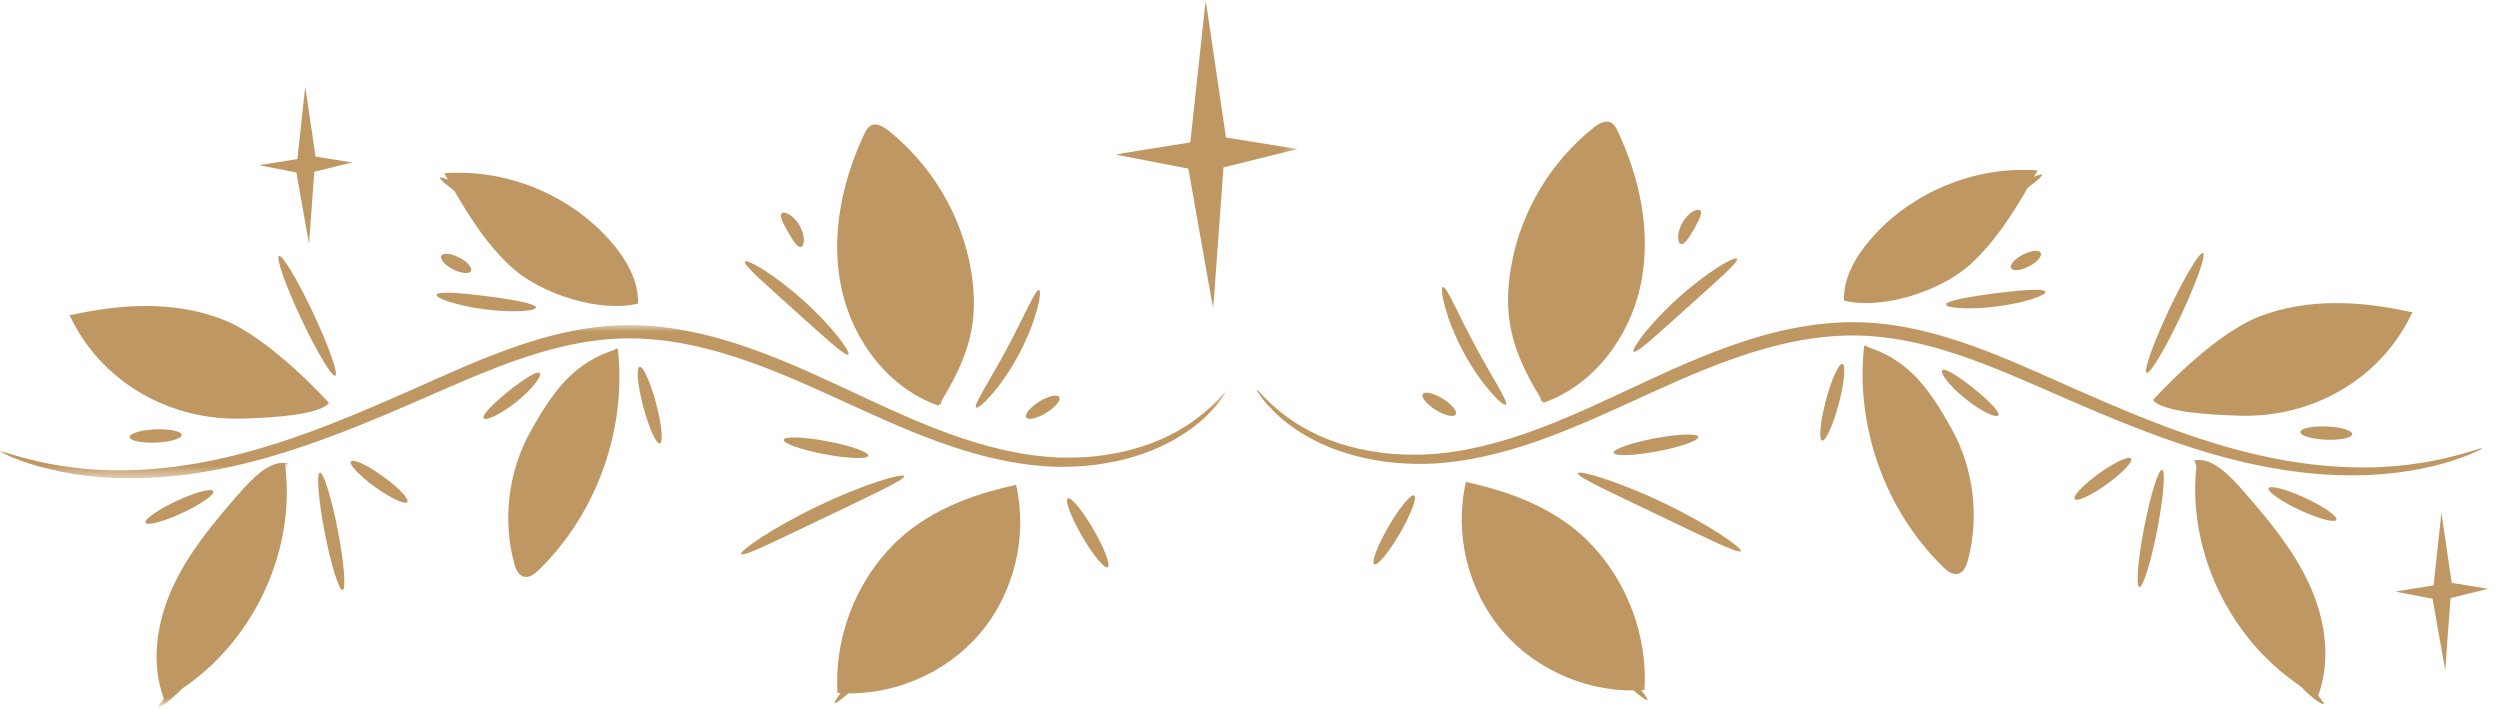 <?xml version="1.0" encoding="UTF-8"?>
<svg width="187px" height="53px" viewBox="0 0 187 53" version="1.1" xmlns="http://www.w3.org/2000/svg" xmlns:xlink="http://www.w3.org/1999/xlink">
    <title>Group 126</title>
    <defs>
        <polygon id="path-1" points="0 0 91.647 0 91.647 11.454 0 11.454"></polygon>
        <polygon id="path-3" points="3.55271368e-15 0 9.67 0 9.67 18.267 3.55271368e-15 18.267"></polygon>
        <polygon id="path-5" points="0 0 13.659 0 13.659 23.11 0 23.11"></polygon>
    </defs>
    <g id="Home-v3" stroke="none" stroke-width="1" fill="none" fill-rule="evenodd">
        <g id="Home" transform="translate(-627, -3310)">
            <g id="Group-126" transform="translate(627, 3310)">
                <path d="M94.008,29.166 C94.094,29.087 94.844,30.276 96.876,31.608 C97.889,32.258 99.225,32.928 100.88,33.371 C101.703,33.614 102.609,33.767 103.57,33.895 C104.535,33.999 105.562,34.038 106.638,33.995 C108.787,33.898 111.126,33.407 113.544,32.611 C115.968,31.814 118.472,30.7 121.093,29.474 C123.715,28.256 126.471,26.918 129.481,25.857 C132.476,24.794 135.772,24.008 139.213,24.108 C142.654,24.224 145.883,25.203 148.838,26.355 C151.802,27.517 154.543,28.837 157.202,29.968 C159.855,31.113 162.405,32.123 164.841,32.906 C167.276,33.694 169.597,34.251 171.744,34.575 C173.889,34.906 175.858,34.996 177.582,34.955 C179.305,34.901 180.784,34.703 181.976,34.471 C184.368,34.002 185.619,33.45 185.653,33.541 C185.666,33.572 185.362,33.724 184.766,33.984 C184.162,34.221 183.263,34.562 182.06,34.849 C180.859,35.142 179.363,35.401 177.607,35.508 C175.851,35.605 173.84,35.562 171.645,35.27 C169.45,34.983 167.077,34.456 164.595,33.691 C162.112,32.929 159.522,31.939 156.844,30.811 C154.16,29.694 151.403,28.392 148.487,27.261 C145.577,26.14 142.451,25.209 139.181,25.101 C135.913,25.005 132.738,25.747 129.803,26.774 C126.853,27.799 124.115,29.105 121.475,30.305 C118.837,31.509 116.285,32.614 113.796,33.394 C111.311,34.173 108.898,34.642 106.662,34.697 C105.547,34.718 104.486,34.654 103.49,34.52 C102.499,34.364 101.567,34.181 100.725,33.904 C99.026,33.392 97.669,32.648 96.659,31.927 C95.633,31.213 94.993,30.476 94.561,29.991 C94.171,29.468 93.981,29.186 94.008,29.166" id="Fill-1" fill="#BF9762"></path>
                <path d="M109.654,36.047 C111.953,36.568 115.892,37.586 118.786,40.477 C121.68,43.368 123.257,47.529 123.007,51.612 C119.043,51.911 114.979,50.226 112.391,47.209 C109.803,44.192 108.755,39.919 109.654,36.047" id="Fill-3" fill="#BF9762"></path>
                <path d="M115.453,30.125 C119.197,28.82 121.881,25.237 122.71,21.36 C123.54,17.484 122.697,13.387 121.001,9.803 C120.884,9.555 120.746,9.292 120.501,9.167 C120.082,8.954 119.59,9.243 119.222,9.534 C115.987,12.092 113.739,15.867 113.033,19.93 C112.326,23.993 113.271,26.626 115.453,30.125" id="Fill-5" fill="#BF9762"></path>
                <path d="M139.438,25.875 C142.714,26.831 144.273,29.037 145.947,32.011 C147.621,34.984 148.079,38.62 147.195,41.916 C147.083,42.334 146.889,42.809 146.47,42.919 C146.054,43.026 145.656,42.715 145.348,42.414 C141.01,38.181 138.765,31.898 139.438,25.875" id="Fill-7" fill="#BF9762"></path>
                <path d="M161.04,29.927 C161.04,29.927 165.348,25.115 168.963,23.692 C172.578,22.268 176.651,22.503 180.438,23.37 C180.354,23.55 180.265,23.729 180.173,23.906 C177.777,28.501 172.863,31.211 167.682,31.095 C164.962,31.034 161.746,30.777 161.04,29.927" id="Fill-9" fill="#BF9762"></path>
                <path d="M164.079,34.481 C165.381,34.038 166.909,35.704 167.813,36.74 C169.697,38.902 171.564,41.135 172.753,43.743 C173.943,46.352 174.396,49.418 173.375,52.097 C167.184,48.785 163.417,41.441 164.337,34.481" id="Fill-11" fill="#BF9762"></path>
                <path d="M137.926,22.485 C140.764,23.194 145.134,21.784 147.314,19.833 C149.494,17.882 150.976,15.289 152.419,12.745 C147.769,12.391 142.999,14.35 139.941,17.871 C138.814,19.168 137.882,20.768 137.926,22.485" id="Fill-13" fill="#BF9762"></path>
                <path d="M180.439,23.369 C180.475,23.503 179.431,23.922 177.734,24.571 C176.035,25.217 173.679,26.081 171.065,27.006 C165.833,28.851 161.577,30.287 161.479,30.049 C161.367,29.78 165.49,27.92 170.734,26.071 C173.354,25.144 175.754,24.382 177.517,23.904 C179.279,23.422 180.404,23.239 180.439,23.369" id="Fill-15" fill="#BF9762"></path>
                <path d="M152.739,13.073 C152.882,13.306 149.693,15.529 145.616,18.037 C141.537,20.545 138.116,22.389 137.972,22.155 C137.829,21.922 141.018,19.7 145.096,17.191 C149.173,14.684 152.596,12.84 152.739,13.073" id="Fill-17" fill="#BF9762"></path>
                <path d="M146.025,42.379 C145.77,42.479 144.11,38.859 142.318,34.295 C140.526,29.729 139.28,25.947 139.535,25.847 C139.79,25.747 141.45,29.366 143.242,33.932 C145.034,38.497 146.28,42.279 146.025,42.379" id="Fill-19" fill="#BF9762"></path>
                <path d="M173.821,52.667 C173.753,52.761 172.701,52.142 171.471,50.644 C170.855,49.901 170.218,48.94 169.62,47.821 C169.021,46.702 168.468,45.425 167.955,44.071 C167.444,42.717 167.002,41.422 166.579,40.259 C166.158,39.095 165.757,38.061 165.385,37.208 C164.65,35.498 164.053,34.5 164.176,34.415 C164.275,34.34 165.094,35.217 166.015,36.899 C166.479,37.736 166.958,38.768 167.432,39.93 C167.908,41.092 168.378,42.382 168.883,43.719 C169.389,45.053 169.901,46.305 170.435,47.406 C170.968,48.508 171.515,49.462 172.034,50.224 C173.063,51.757 173.924,52.548 173.821,52.667" id="Fill-21" fill="#BF9762"></path>
                <path d="M123.212,52.361 C123.026,52.549 119.528,49.351 115.767,44.893 C111.995,40.44 109.425,36.46 109.641,36.308 C109.871,36.142 112.782,39.834 116.525,44.252 C120.257,48.676 123.414,52.162 123.212,52.361" id="Fill-23" fill="#BF9762"></path>
                <path d="M119.246,9.533 C119.514,9.585 118.85,14.213 117.76,19.869 C116.671,25.527 115.57,30.07 115.3,30.018 C115.031,29.966 115.697,25.339 116.785,19.681 C117.876,14.025 118.977,9.481 119.246,9.533" id="Fill-25" fill="#BF9762"></path>
                <path d="M130.21,41.224 C130.067,41.466 127.367,40.115 124.019,38.519 C120.674,36.914 117.928,35.659 118.027,35.396 C118.118,35.145 121.056,35.997 124.447,37.624 C127.841,39.242 130.348,40.995 130.21,41.224" id="Fill-27" fill="#BF9762"></path>
                <path d="M107.929,21.477 C108.202,21.393 109.042,23.456 110.332,25.846 C111.609,28.245 112.861,30.087 112.64,30.267 C112.442,30.439 110.79,28.814 109.458,26.314 C108.115,23.823 107.675,21.547 107.929,21.477" id="Fill-29" fill="#BF9762"></path>
                <path d="M129.924,19.354 C130.087,19.583 128.329,21.097 126.218,23.001 C124.1,24.9 122.409,26.487 122.199,26.301 C121.997,26.127 123.389,24.206 125.555,22.264 C127.714,20.316 129.772,19.135 129.924,19.354" id="Fill-31" fill="#BF9762"></path>
                <path d="M127.181,15.749 C127.364,15.96 127.061,16.515 126.707,17.141 C126.344,17.762 126.017,18.303 125.743,18.252 C125.612,18.223 125.522,18.03 125.525,17.731 C125.525,17.434 125.624,17.034 125.847,16.647 C126.07,16.261 126.365,15.973 126.621,15.823 C126.879,15.671 127.09,15.65 127.181,15.749" id="Fill-33" fill="#BF9762"></path>
                <path d="M152.999,21.83 C153.055,22.095 151.438,22.659 149.362,22.922 C147.285,23.189 145.579,23.051 145.567,22.78 C145.553,22.504 147.203,22.2 149.236,21.938 C151.269,21.68 152.943,21.559 152.999,21.83" id="Fill-35" fill="#BF9762"></path>
                <path d="M152.644,18.919 C152.769,19.163 152.374,19.614 151.762,19.928 C151.15,20.244 150.553,20.3 150.427,20.056 C150.302,19.812 150.697,19.36 151.309,19.047 C151.921,18.732 152.519,18.674 152.644,18.919" id="Fill-37" fill="#BF9762"></path>
                <path d="M136.293,32.956 C136.028,32.886 136.154,31.544 136.575,29.96 C136.996,28.375 137.551,27.148 137.816,27.218 C138.081,27.289 137.955,28.63 137.534,30.215 C137.113,31.799 136.558,33.026 136.293,32.956" id="Fill-39" fill="#BF9762"></path>
                <path d="M149.472,31.068 C149.317,31.292 148.186,30.776 147.012,29.829 C145.835,28.885 145.089,27.89 145.275,27.691 C145.462,27.489 146.488,28.136 147.634,29.056 C148.777,29.978 149.63,30.841 149.472,31.068" id="Fill-41" fill="#BF9762"></path>
                <path d="M160.024,43.914 C159.755,43.862 159.918,41.855 160.388,39.433 C160.858,37.009 161.457,35.088 161.726,35.14 C161.995,35.192 161.832,37.198 161.362,39.622 C160.892,42.044 160.293,43.966 160.024,43.914" id="Fill-43" fill="#BF9762"></path>
                <path d="M155.185,37.336 C155.024,37.114 155.839,36.252 157.005,35.414 C158.171,34.575 159.245,34.077 159.405,34.298 C159.565,34.522 158.75,35.382 157.584,36.219 C156.419,37.059 155.345,37.557 155.185,37.336" id="Fill-45" fill="#BF9762"></path>
                <path d="M174.761,38.879 C174.645,39.128 173.417,38.801 172.019,38.15 C170.619,37.499 169.579,36.77 169.695,36.522 C169.81,36.274 171.038,36.6 172.437,37.251 C173.836,37.902 174.876,38.631 174.761,38.879" id="Fill-47" fill="#BF9762"></path>
                <path d="M175.949,32.473 C175.938,32.747 175.06,32.934 173.988,32.89 C172.915,32.847 172.055,32.589 172.066,32.316 C172.078,32.042 172.956,31.855 174.028,31.899 C175.1,31.942 175.96,32.199 175.949,32.473" id="Fill-49" fill="#BF9762"></path>
                <path d="M164.784,18.933 C165.032,19.05 164.29,21.148 163.126,23.619 C161.963,26.09 160.819,27.998 160.571,27.882 C160.323,27.765 161.065,25.667 162.229,23.196 C163.392,20.725 164.536,18.816 164.784,18.933" id="Fill-51" fill="#BF9762"></path>
                <path d="M127.035,32.679 C127.087,32.948 125.71,33.433 123.963,33.762 C122.215,34.09 120.757,34.138 120.706,33.869 C120.656,33.6 122.031,33.115 123.779,32.786 C125.526,32.458 126.984,32.41 127.035,32.679" id="Fill-53" fill="#BF9762"></path>
                <path d="M102.796,42.207 C102.559,42.069 103.035,40.807 103.86,39.387 C104.684,37.966 105.545,36.927 105.782,37.064 C106.019,37.202 105.542,38.464 104.718,39.885 C103.893,41.305 103.033,42.344 102.796,42.207" id="Fill-55" fill="#BF9762"></path>
                <path d="M106.421,29.48 C106.564,29.247 107.234,29.399 107.915,29.82 C108.597,30.241 109.034,30.772 108.889,31.005 C108.746,31.238 108.076,31.086 107.394,30.664 C106.713,30.243 106.276,29.713 106.421,29.48" id="Fill-57" fill="#BF9762"></path>
                <g id="Group-61" transform="translate(0, 24.318)">
                    <mask id="mask-2" fill="white">
                        <use xlink:href="#path-1"></use>
                    </mask>
                    <g id="Clip-60"></g>
                    <path d="M91.644,5.066 C91.671,5.087 91.482,5.368 91.091,5.891 C90.66,6.375 90.019,7.113 88.994,7.826 C87.983,8.547 86.626,9.292 84.928,9.804 C84.085,10.08 83.154,10.264 82.162,10.42 C81.167,10.554 80.105,10.617 78.99,10.597 C76.754,10.541 74.341,10.074 71.856,9.293 C69.367,8.514 66.816,7.409 64.178,6.204 C61.537,5.004 58.799,3.698 55.85,2.674 C52.914,1.646 49.739,0.904 46.471,1 C43.202,1.109 40.076,2.04 37.166,3.161 C34.25,4.291 31.493,5.593 28.809,6.71 C26.131,7.838 23.541,8.83 21.057,9.59 C18.577,10.356 16.203,10.884 14.007,11.17 C11.813,11.461 9.801,11.505 8.046,11.408 C6.29,11.301 4.793,11.042 3.593,10.748 C2.389,10.462 1.49,10.12 0.887,9.884 C0.291,9.623 -0.013,9.472 -0,9.44 C0.034,9.349 1.285,9.903 3.676,10.371 C4.869,10.602 6.347,10.801 8.071,10.854 C9.794,10.896 11.763,10.805 13.909,10.475 C16.055,10.15 18.376,9.593 20.811,8.805 C23.248,8.022 25.798,7.013 28.451,5.869 C31.109,4.736 33.852,3.417 36.815,2.254 C39.769,1.104 42.999,0.123 46.44,0.009 C49.881,-0.093 53.176,0.694 56.172,1.757 C59.182,2.817 61.938,4.155 64.561,5.374 C67.182,6.599 69.685,7.714 72.108,8.51 C74.527,9.307 76.865,9.798 79.014,9.895 C80.09,9.937 81.117,9.899 82.083,9.794 C83.044,9.667 83.95,9.514 84.772,9.271 C86.428,8.827 87.763,8.158 88.777,7.507 C90.808,6.176 91.559,4.987 91.644,5.066" id="Fill-59" fill="#BF9762" mask="url(#mask-2)"></path>
                </g>
                <path d="M75.999,36.264 C73.7,36.785 69.761,37.803 66.867,40.694 C63.973,43.585 62.396,47.746 62.646,51.829 C66.609,52.128 70.674,50.443 73.262,47.426 C75.85,44.409 76.898,40.136 75.999,36.264" id="Fill-62" fill="#BF9762"></path>
                <path d="M70.2,30.343 C66.456,29.038 63.772,25.455 62.943,21.578 C62.113,17.702 62.956,13.605 64.652,10.021 C64.769,9.773 64.907,9.51 65.152,9.385 C65.571,9.172 66.063,9.461 66.431,9.752 C69.666,12.31 71.914,16.085 72.62,20.148 C73.327,24.211 72.382,26.844 70.2,30.343" id="Fill-64" fill="#BF9762"></path>
                <path d="M46.215,26.093 C42.939,27.048 41.38,29.254 39.706,32.228 C38.032,35.202 37.574,38.838 38.458,42.134 C38.57,42.552 38.764,43.026 39.183,43.136 C39.599,43.244 39.997,42.932 40.305,42.631 C44.643,38.399 46.888,32.116 46.215,26.093" id="Fill-66" fill="#BF9762"></path>
                <path d="M24.612,30.145 C24.612,30.145 20.304,25.332 16.689,23.91 C13.074,22.485 9.001,22.721 5.214,23.587 C5.298,23.767 5.387,23.947 5.479,24.123 C7.875,28.718 12.789,31.428 17.97,31.312 C20.69,31.252 23.906,30.994 24.612,30.145" id="Fill-68" fill="#BF9762"></path>
                <path d="M21.574,34.699 C20.272,34.256 18.744,35.922 17.84,36.959 C15.956,39.12 14.089,41.353 12.9,43.961 C11.71,46.57 11.257,49.636 12.278,52.315 C18.469,49.003 22.237,41.659 21.316,34.699" id="Fill-70" fill="#BF9762"></path>
                <path d="M47.727,22.703 C44.889,23.412 40.519,22.002 38.339,20.051 C36.159,18.1 34.677,15.507 33.234,12.963 C37.884,12.609 42.654,14.568 45.712,18.088 C46.839,19.386 47.771,20.985 47.727,22.703" id="Fill-72" fill="#BF9762"></path>
                <path d="M5.214,23.587 C5.249,23.456 6.374,23.64 8.136,24.122 C9.899,24.599 12.299,25.362 14.919,26.289 C20.163,28.138 24.286,29.998 24.174,30.267 C24.076,30.505 19.82,29.069 14.588,27.224 C11.974,26.299 9.618,25.435 7.919,24.789 C6.222,24.14 5.178,23.721 5.214,23.587" id="Fill-74" fill="#BF9762"></path>
                <path d="M32.913,13.291 C33.057,13.058 36.48,14.902 40.556,17.409 C44.635,19.918 47.824,22.14 47.681,22.373 C47.536,22.607 44.115,20.763 40.036,18.255 C35.959,15.747 32.77,13.524 32.913,13.291" id="Fill-76" fill="#BF9762"></path>
                <path d="M39.628,42.597 C39.373,42.497 40.619,38.715 42.411,34.15 C44.203,29.584 45.863,25.965 46.118,26.065 C46.373,26.165 45.127,29.947 43.334,34.513 C41.543,39.077 39.883,42.697 39.628,42.597" id="Fill-78" fill="#BF9762"></path>
                <g id="Group-82" transform="translate(11.823, 34.627)">
                    <mask id="mask-4" fill="white">
                        <use xlink:href="#path-3"></use>
                    </mask>
                    <g id="Clip-81"></g>
                    <path d="M0.008,18.257 C-0.095,18.138 0.766,17.347 1.795,15.814 C2.314,15.052 2.861,14.097 3.394,12.996 C3.928,11.895 4.44,10.643 4.946,9.309 C5.451,7.972 5.921,6.682 6.397,5.52 C6.871,4.358 7.35,3.326 7.814,2.489 C8.735,0.807 9.554,-0.07 9.653,0.004 C9.776,0.09 9.179,1.088 8.444,2.798 C8.072,3.651 7.671,4.685 7.25,5.849 C6.827,7.012 6.385,8.307 5.874,9.661 C5.361,11.015 4.808,12.292 4.209,13.411 C3.611,14.53 2.974,15.491 2.358,16.234 C1.128,17.732 0.076,18.351 0.008,18.257" id="Fill-80" fill="#BF9762" mask="url(#mask-4)"></path>
                </g>
                <path d="M62.441,52.579 C62.239,52.38 65.396,48.894 69.128,44.47 C72.871,40.052 75.782,36.36 76.012,36.526 C76.228,36.678 73.658,40.658 69.886,45.111 C66.125,49.569 62.627,52.767 62.441,52.579" id="Fill-83" fill="#BF9762"></path>
                <path d="M66.407,9.75 C66.676,9.698 67.778,14.242 68.867,19.898 C69.957,25.556 70.622,30.183 70.352,30.235 C70.083,30.287 68.982,25.744 67.893,20.086 C66.803,14.43 66.138,9.802 66.407,9.75" id="Fill-85" fill="#BF9762"></path>
                <path d="M55.443,41.442 C55.305,41.213 57.812,39.46 61.206,37.842 C64.597,36.215 67.535,35.363 67.626,35.614 C67.725,35.877 64.979,37.132 61.634,38.737 C58.286,40.333 55.586,41.684 55.443,41.442" id="Fill-87" fill="#BF9762"></path>
                <path d="M77.724,21.695 C77.978,21.764 77.539,24.04 76.195,26.532 C74.863,29.032 73.211,30.657 73.013,30.484 C72.793,30.304 74.044,28.463 75.321,26.064 C76.611,23.673 77.452,21.611 77.724,21.695" id="Fill-89" fill="#BF9762"></path>
                <path d="M55.729,19.572 C55.881,19.353 57.939,20.534 60.099,22.481 C62.264,24.424 63.656,26.344 63.454,26.519 C63.244,26.705 61.553,25.117 59.435,23.219 C57.324,21.315 55.566,19.801 55.729,19.572" id="Fill-91" fill="#BF9762"></path>
                <path d="M58.471,15.967 C58.563,15.868 58.774,15.888 59.032,16.04 C59.288,16.191 59.583,16.479 59.806,16.865 C60.027,17.251 60.128,17.652 60.128,17.949 C60.13,18.248 60.041,18.441 59.909,18.47 C59.635,18.52 59.309,17.98 58.945,17.359 C58.592,16.733 58.289,16.178 58.471,15.967" id="Fill-93" fill="#BF9762"></path>
                <path d="M32.654,22.049 C32.71,21.776 34.384,21.898 36.417,22.155 C38.45,22.419 40.1,22.721 40.086,22.998 C40.074,23.27 38.368,23.407 36.291,23.14 C34.215,22.877 32.598,22.314 32.654,22.049" id="Fill-95" fill="#BF9762"></path>
                <path d="M33.008,19.137 C33.133,18.892 33.731,18.95 34.343,19.264 C34.956,19.578 35.35,20.03 35.225,20.274 C35.099,20.518 34.502,20.46 33.891,20.146 C33.279,19.832 32.883,19.381 33.008,19.137" id="Fill-97" fill="#BF9762"></path>
                <path d="M49.36,33.174 C49.095,33.244 48.539,32.017 48.119,30.433 C47.698,28.848 47.572,27.507 47.837,27.436 C48.102,27.366 48.657,28.593 49.078,30.178 C49.498,31.762 49.625,33.104 49.36,33.174" id="Fill-99" fill="#BF9762"></path>
                <path d="M36.181,31.286 C36.023,31.059 36.875,30.196 38.019,29.274 C39.165,28.354 40.191,27.707 40.378,27.909 C40.563,28.108 39.817,29.103 38.641,30.047 C37.467,30.994 36.336,31.509 36.181,31.286" id="Fill-101" fill="#BF9762"></path>
                <path d="M25.629,44.132 C25.36,44.184 24.761,42.261 24.291,39.84 C23.82,37.416 23.658,35.41 23.927,35.358 C24.195,35.306 24.795,37.227 25.265,39.651 C25.735,42.072 25.898,44.08 25.629,44.132" id="Fill-103" fill="#BF9762"></path>
                <path d="M30.468,37.553 C30.308,37.775 29.233,37.276 28.068,36.438 C26.902,35.599 26.087,34.739 26.247,34.516 C26.407,34.294 27.482,34.793 28.647,35.632 C29.813,36.47 30.628,37.331 30.468,37.553" id="Fill-105" fill="#BF9762"></path>
                <path d="M10.892,39.097 C10.776,38.849 11.817,38.119 13.216,37.469 C14.615,36.817 15.843,36.491 15.958,36.74 C16.074,36.988 15.034,37.717 13.634,38.368 C12.236,39.019 11.008,39.345 10.892,39.097" id="Fill-107" fill="#BF9762"></path>
                <path d="M9.704,32.691 C9.693,32.417 10.553,32.16 11.625,32.116 C12.697,32.073 13.575,32.26 13.586,32.533 C13.598,32.807 12.738,33.064 11.665,33.108 C10.593,33.151 9.715,32.965 9.704,32.691" id="Fill-109" fill="#BF9762"></path>
                <path d="M20.869,19.151 C21.117,19.034 22.261,20.943 23.424,23.414 C24.588,25.885 25.33,27.983 25.082,28.1 C24.834,28.216 23.69,26.308 22.527,23.836 C21.363,21.366 20.621,19.268 20.869,19.151" id="Fill-111" fill="#BF9762"></path>
                <path d="M58.617,32.897 C58.668,32.628 60.126,32.676 61.873,33.004 C63.622,33.333 64.997,33.818 64.947,34.087 C64.896,34.356 63.438,34.308 61.69,33.979 C59.942,33.651 58.566,33.166 58.617,32.897" id="Fill-113" fill="#BF9762"></path>
                <path d="M82.857,42.425 C82.62,42.563 81.759,41.523 80.935,40.103 C80.11,38.683 79.634,37.42 79.871,37.282 C80.108,37.145 80.969,38.184 81.793,39.605 C82.618,41.025 83.094,42.288 82.857,42.425" id="Fill-115" fill="#BF9762"></path>
                <path d="M79.232,29.697 C79.376,29.93 78.94,30.461 78.259,30.882 C77.577,31.303 76.908,31.455 76.763,31.222 C76.619,30.989 77.055,30.459 77.737,30.037 C78.419,29.616 79.088,29.464 79.232,29.697" id="Fill-117" fill="#BF9762"></path>
                <g id="Group-121" transform="translate(83.394, 0)">
                    <mask id="mask-6" fill="white">
                        <use xlink:href="#path-5"></use>
                    </mask>
                    <g id="Clip-120"></g>
                    <polygon id="Fill-119" fill="#BF9762" mask="url(#mask-6)" points="8.307 10.284 13.659 11.15 8.122 12.521 7.351 23.11 5.494 12.614 0 11.555 5.641 10.652 6.792 -0.001"></polygon>
                </g>
                <polygon id="Fill-122" fill="#BF9762" points="23.603 11.711 26.33 12.152 23.509 12.85 23.116 18.246 22.17 12.898 19.371 12.358 22.245 11.898 22.831 6.471"></polygon>
                <polygon id="Fill-124" fill="#BF9762" points="183.39 43.6 186.117 44.041 183.296 44.739 182.903 50.135 181.956 44.787 179.158 44.247 182.032 43.787 182.618 38.36"></polygon>
            </g>
        </g>
    </g>
</svg>
